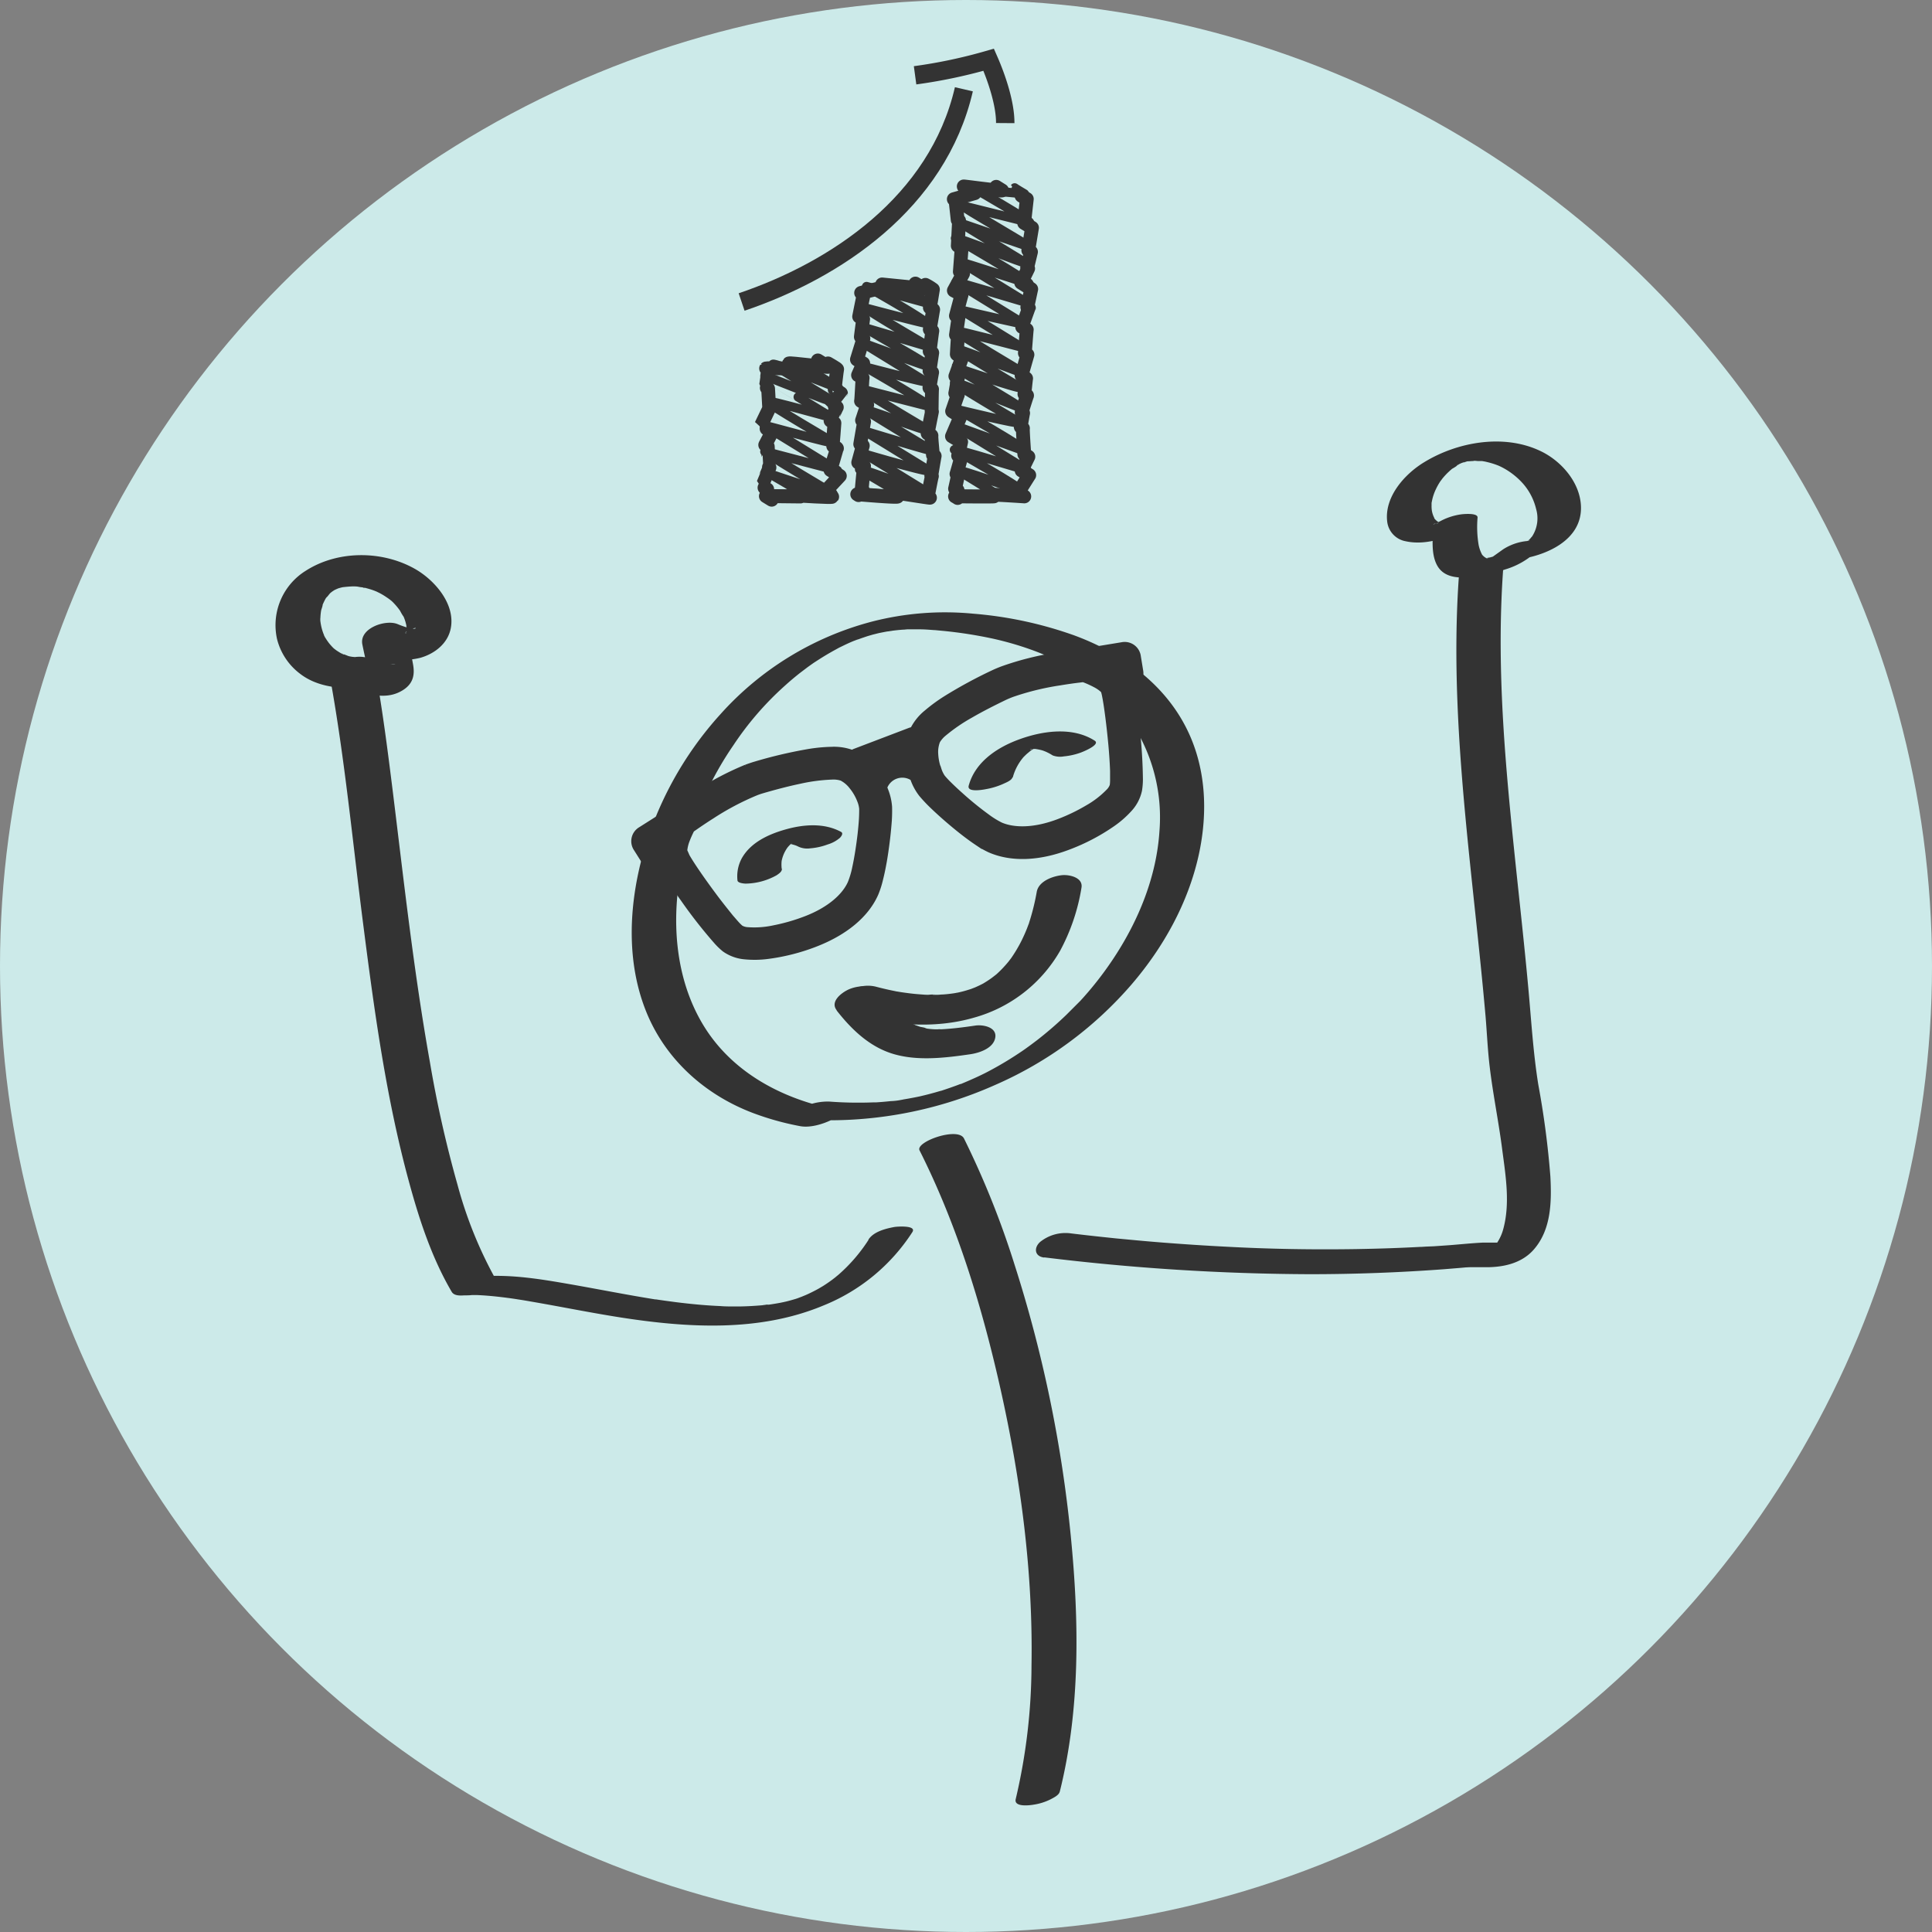 <svg xmlns="http://www.w3.org/2000/svg" viewBox="0 0 420 420"><rect x="0" y="0" width="420" height="420" fill="#808080" stroke="none"/><defs><style>.cls-1{fill:#cceae9;}.cls-2,.cls-3{fill:#333;}.cls-3,.cls-4,.cls-5,.cls-6,.cls-7{stroke:#333;}.cls-3,.cls-5{stroke-width:2px;}.cls-4{fill:#fff;stroke-width:5px;}.cls-5,.cls-6,.cls-7{fill:none;}.cls-5,.cls-6{stroke-linecap:round;stroke-linejoin:round;}.cls-6{stroke-width:3px;}.cls-7{stroke-width:4px;}</style></defs><g id="_420_x_420_kreis_blaugrün_fort-weiterb" data-name="420 x 420 kreis blaugrün fort-weiterb"><circle class="cls-1" cx="210" cy="210" r="210"/></g><g id="blau-grün_fbw" data-name="blau-grün fbw"><path class="cls-2" d="M230.38,389.52c4.5-18,4.21-37.15,2.41-55.48a285.17,285.17,0,0,0-12.23-59.1,190.75,190.75,0,0,0-11-27.45c-1.31-2.59-10.6.72-9.66,2.59,8.27,16.42,13.69,34.33,17.68,52.23,4.35,19.53,7,39.65,6.66,59.69a127.83,127.83,0,0,1-3.43,29.1c-.45,1.8,3,1.38,3.94,1.21a12.2,12.2,0,0,0,3.67-1.17c.63-.34,1.75-.86,1.95-1.62Z"/><path class="cls-2" d="M188.8,269.55a35.63,35.63,0,0,1-6.52,7.56l-.45.37c-.07.06-.54.45-.22.2s-.16.12-.24.17l-.45.35c-.65.48-1.32.94-2,1.37l-1,.59c-.61.37.09-.05.18-.1l-.49.27c-.7.38-1.41.73-2.13,1.06l-.5.22c-.55.26.9-.36.33-.14l-1,.41-1,.38c-.18.06-.36.11-.53.18-.6.21,1.18-.36.33-.11s-1.43.42-2.16.6l-1.1.25c1.64-.42.06,0-.36.06-.75.14-1.5.26-2.25.37-.41.05-1.5,0-.22,0a11.3,11.3,0,0,0-1.29.14c-1.59.14-3.19.23-4.79.26-.34,0-1.33,0-.42,0H159.3c-.89,0-1.78,0-2.67-.08-1.64-.07-3.28-.18-4.91-.33s-3.29-.33-4.93-.54l-2.38-.32-1.18-.17-.59-.09-.19,0c-6.27-1-12.49-2.25-18.75-3.34s-12.4-2.09-18.64-1.69l2.77.78a90.84,90.84,0,0,1-8.38-20.71,253.19,253.19,0,0,1-6-26.67c-3.45-19.32-5.6-38.84-8-58.3-1.15-9.24-2.32-18.49-4-27.66-.12-.62-1.33-.75-1.73-.78a10.59,10.59,0,0,0-3.54.43,11.15,11.15,0,0,0-3.29,1.4c-.48.33-1.22.86-1.1,1.54,3.15,17.43,4.83,35.13,7.07,52.69,2.43,19,5,38.26,10.07,56.82,2.23,8.2,4.94,16.46,9.26,23.83.53.91,1.86.84,2.77.78.55,0,1.11,0,1.66-.07s-.94,0-.44,0h.41l1,0c1.29.05,2.59.15,3.88.28s2.71.31,4.06.5l1,.15c-.82-.12.35.06.55.09.77.12,1.55.25,2.32.39,6.49,1.11,12.93,2.43,19.44,3.45,14.56,2.27,30.12,3.24,44.05-2.54a41.41,41.41,0,0,0,19.45-16c1-1.56-3.47-1.2-3.92-1.11-1.9.35-4.5,1-5.63,2.74Z"/><path class="cls-2" d="M174,243.32a88.59,88.59,0,0,0,42.38-7.48A83,83,0,0,0,246,214c6.92-8.06,12.29-17.7,14.59-28.12,2.06-9.35,1.62-19.29-2.84-27.9-5-9.7-14.27-16.22-24.35-19.9a85.74,85.74,0,0,0-21.83-4.67,63.73,63.73,0,0,0-22.09,1.74,67.06,67.06,0,0,0-32.86,20.11,75.86,75.86,0,0,0-17.15,31.54c-2.76,10.64-3.21,22.26.82,32.65,4.14,10.69,12.9,18.57,23.54,22.56a60.75,60.75,0,0,0,10.08,2.8c2.13.41,4.81-.38,6.73-1.29.73-.35,3.38-1.88,1.25-2.28-11.13-2.13-22-7.57-28.45-17.51-5.74-8.88-7.25-19.8-6.07-30.16A71.76,71.76,0,0,1,159.44,162a67,67,0,0,1,11.15-12.9q1.62-1.47,3.35-2.83l1.65-1.25.94-.67.37-.26c-.71.49,0,0,.08-.05,1.21-.79,2.44-1.57,3.7-2.28.59-.34,1.2-.66,1.8-1,.23-.12.59-.39-.31.16a2.6,2.6,0,0,1,.41-.2l1.13-.55c.62-.29,1.24-.57,1.87-.83a10,10,0,0,0,.95-.39c-1.28.73-.3.12.16,0,.64-.24,1.29-.45,1.94-.67,1.23-.41-1.21.34,0,0l1.1-.32,1-.25.56-.14-.63.14c.76-.15,1.51-.31,2.26-.44.22,0,1.44-.22.55-.1s.34,0,.56-.06c.77-.1,1.54-.18,2.32-.23.31,0,.62-.06.93-.07h.38c.76,0,1.51,0,2.26,0s1.59.05,2.38.11l.81.06c-.14,0-.5,0,.14,0l1.59.15A95.33,95.33,0,0,1,216,138.87c10.5,2.37,21.49,7.26,28.42,16a37.42,37.42,0,0,1,7.64,25.74c-.62,9.9-4.52,19.48-10,27.75a73.83,73.83,0,0,1-4.74,6.39c-.44.53-.89,1.06-1.35,1.58-.09.11-.66.74-.4.46l-.74.81c-1,1-2,2-3,3a78.16,78.16,0,0,1-6.39,5.53c-.54.41-1.09.83-1.64,1.23l-.83.6c-.22.16-1.12.78-.45.32-1.2.82-2.43,1.62-3.68,2.38s-2.54,1.49-3.84,2.18l-.94.49c-.49.26.93-.46.19-.1l-.42.21c-.7.35-1.41.68-2.13,1s-1.3.58-1.95.85l-.88.37-.1,0c.8-.32,0,0-.22.08-1.38.53-2.78,1-4.19,1.47s1.17-.34-.11,0l-.93.27c-.78.22-1.57.43-2.35.62-.24.06-1.54.36-.55.14l-.55.12c-.8.17-1.61.32-2.42.47l-1,.17c-.44.07-1.66.51-.29.05a13,13,0,0,1-2.49.32c-.75.08-1.5.15-2.26.21l-1,.07-.64,0c-.37,0,.93,0,0,0a84,84,0,0,1-9.52-.18,12.59,12.59,0,0,0-6.83,1.83c-.39.23-1.32.74-1.16,1.31s1.29.53,1.66.57Z"/><path class="cls-2" d="M184.83,220.53c8.72,2.28,18.16,3.25,26.94.69a31.16,31.16,0,0,0,18.7-14.55A43.38,43.38,0,0,0,235.1,193c.41-2.27-2.7-2.93-4.35-2.73-2,.24-5,1.33-5.38,3.66a49.47,49.47,0,0,1-1.41,5.89l-.24.76c0,.09-.24.71-.11.33s-.18.48-.17.45l-.22.57c-.33.83-.7,1.65-1.09,2.45a31.52,31.52,0,0,1-2.6,4.32c.64-.9-.17.2-.31.37s-.51.61-.78.9a21.67,21.67,0,0,1-1.65,1.67c-.91.84.55-.41-.22.2l-.92.71c-.62.46-1.27.87-1.93,1.27s.86-.44.29-.16l-.45.24q-.52.27-1.05.51c-.32.15-.63.29-1,.42l-.48.19c-.9.37,1.13-.37.26-.09s-1.54.49-2.32.68c-.35.08-.71.17-1.07.24-.18,0-.36.06-.54.11,1.5-.37.6-.11.21-.06-.85.13-1.7.23-2.56.29-.39,0-.78.06-1.17.07l-.6,0c-1.07,0-.12-.18,0,0-.13-.15-1.32,0-1.53,0-.53,0-1.05-.05-1.57-.09-1.08-.07-2.16-.19-3.23-.34-.62-.08-1.23-.17-1.83-.28-.14,0-.86-.16-.3-.05l-.64-.13c-1.23-.25-2.46-.54-3.67-.86a7.24,7.24,0,0,0-6.83,1.83c-1.43,1.54-1,3.63,1.12,4.18Z"/><path class="cls-3" d="M138.69,184.32l1.61,2.55a2.91,2.91,0,0,0,3.85,1.12c.09.18.2.36.31.56.32.56.71,1.19,1.16,1.89.89,1.39,2,3.05,3.24,4.77a104.12,104.12,0,0,0,7.24,9.24,14.22,14.22,0,0,0,1.66,1.59,8.52,8.52,0,0,0,4.24,1.52,21.56,21.56,0,0,0,4.8-.08A43.85,43.85,0,0,0,177,204.9c6.46-2.48,11-6.25,13-10.79a19.77,19.77,0,0,0,1-3.15c.3-1.17.56-2.47.8-3.81.46-2.68.81-5.53,1-7.86a32.39,32.39,0,0,0,.13-3.85,11.65,11.65,0,0,0-.8-3.47c-.09-.25-.19-.49-.3-.74a4.53,4.53,0,0,1,6.83-2.41l.09,0c.05.16.11.33.17.49a11.6,11.6,0,0,0,1.72,3.11,33.09,33.09,0,0,0,2.66,2.79c1.69,1.61,3.86,3.5,6,5.19,1.07.84,2.13,1.63,3.14,2.31a19.73,19.73,0,0,0,2.86,1.66c4.56,2,10.43,1.84,16.88-.63a43.37,43.37,0,0,0,9.31-4.86,20.91,20.91,0,0,0,3.64-3.14,8.39,8.39,0,0,0,2.14-4,14.45,14.45,0,0,0,.19-2.3,109.13,109.13,0,0,0-.77-11.71c-.24-2.09-.5-4.08-.76-5.72-.13-.82-.26-1.55-.4-2.18-.05-.22-.09-.43-.14-.63a2.89,2.89,0,0,0,2.12-3.39l-.49-3a2.54,2.54,0,0,0-3.07-2.2l-6.75,1.11a3.34,3.34,0,0,0-.86.28l-.62.05s-2.67.26-6.18.84A62.85,62.85,0,0,0,218,145.82q-1,.38-1.92.81a100.48,100.48,0,0,0-10.2,5.53,36,36,0,0,0-4.22,3.09,10.82,10.82,0,0,0-2.85,3.54,2,2,0,0,0-.09.22,2.55,2.55,0,0,0-.8.17L186,163.72a2.7,2.7,0,0,0-.64.36l-.06,0a11,11,0,0,0-4.49-.73,34.31,34.31,0,0,0-5.2.51,99.18,99.18,0,0,0-11.3,2.67c-.65.19-1.3.42-2,.67a63.45,63.45,0,0,0-10.56,5.57c-3,1.91-5.13,3.48-5.16,3.5l-.5.37a3,3,0,0,0-.81.37l-5.79,3.67A2.53,2.53,0,0,0,138.69,184.32Zm65-16.87a11.92,11.92,0,0,1-.73-3.53,7,7,0,0,1,.46-3,6.58,6.58,0,0,1,1.56-1.8,38.28,38.28,0,0,1,5.85-4c2.36-1.37,5-2.7,7.4-3.86.46-.22,1-.44,1.53-.65h0A57.91,57.91,0,0,1,230.38,148c1.67-.28,3.14-.48,4.18-.6l.71-.09h0l.07,0,.21,0h.08a22.53,22.53,0,0,1,2.86,1.3,7.65,7.65,0,0,1,1.35.93,1.82,1.82,0,0,1,.45.52,9.13,9.13,0,0,1,.28,1.13c.45,2.22,1,6.61,1.38,10.7.18,2,.31,4,.37,5.67,0,.82,0,1.54,0,2.13a8.34,8.34,0,0,1-.09,1.17,3.68,3.68,0,0,1-.94,1.5,20.62,20.62,0,0,1-4.61,3.56,41,41,0,0,1-6.33,3.06c-5.59,2.14-10.11,2-13,.74a19.48,19.48,0,0,1-3-1.86,71,71,0,0,1-5.85-4.76c-.92-.82-1.76-1.61-2.45-2.29a21.15,21.15,0,0,1-1.46-1.57A6.77,6.77,0,0,1,203.71,167.45Zm-55.24,17.73a1.84,1.84,0,0,1,0-.69,9,9,0,0,1,.38-1.6,23.69,23.69,0,0,1,1.27-2.87l.06-.05.17-.13.07,0h0l.59-.41c.87-.6,2.08-1.43,3.51-2.33a58.78,58.78,0,0,1,9.62-5.1h0a15.61,15.61,0,0,1,1.58-.54c2.57-.75,5.41-1.5,8.08-2.06a38.92,38.92,0,0,1,7-.92,6.26,6.26,0,0,1,2.36.29,7,7,0,0,1,2.37,2,11.44,11.44,0,0,1,1.8,3.12,6.59,6.59,0,0,1,.47,1.92c0,.4,0,1.19-.05,2.14s-.16,2.12-.29,3.34c-.28,2.45-.7,5.22-1.19,7.45a19,19,0,0,1-1,3.37c-1.26,2.87-4.56,6-10.16,8.1a41.86,41.86,0,0,1-6.76,1.93,20.42,20.42,0,0,1-5.81.42,3.83,3.83,0,0,1-1.7-.49,9.3,9.3,0,0,1-.85-.81c-.4-.43-.88-1-1.4-1.59-1-1.25-2.28-2.83-3.51-4.48-2.46-3.29-5-6.93-6.1-8.89C148.7,185.66,148.48,185.22,148.47,185.18Z"/><path class="cls-4" d="M140.89,183.61c.28.73,1.58.9,2.91.4s2.18-1.51,1.9-2.24-1.58-.91-2.91-.4S140.62,182.88,140.89,183.61Z"/><path class="cls-4" d="M239.74,145.86c.28.73,1.58.91,2.91.4s2.17-1.51,1.89-2.23-1.57-.91-2.9-.4S239.46,145.13,239.74,145.86Z"/><path class="cls-2" d="M181.89,219.68c3.29,4.2,7.26,8,12.51,9.5s11.14.79,16.56,0c1.95-.29,5-1.28,5.4-3.6s-2.71-2.87-4.32-2.63c-2.53.37-5.07.7-7.64.82-.77,0-.17-.09.2,0a4.82,4.82,0,0,0-.85,0q-.83,0-1.65-.09l-.66-.08c-.7-.08-.1-.1.2,0a9.23,9.23,0,0,0-1.49-.35c-.45-.13-.88-.32-1.33-.44s.72.34.09,0c-.23-.12-.46-.22-.69-.35a17.28,17.28,0,0,1-2.51-1.61c-.07,0-.78-.67-.24-.19-.23-.2-.46-.4-.68-.61-.4-.37-.78-.74-1.15-1.13a43.12,43.12,0,0,1-2.85-3.33c-1.38-1.76-4.74-1.26-6.48-.41-1.48.73-3.88,2.58-2.42,4.44Z"/><path class="cls-2" d="M227,273.34A488.22,488.22,0,0,0,284.7,277q14.61,0,29.2-1.08l3.54-.29,1.65-.15c-1,.09.17,0,.54,0,1.29,0,2.59,0,3.88,0,3.73-.06,7.5-1,10-3.93,3.74-4.35,3.81-10.37,3.53-15.78a191.73,191.73,0,0,0-2.63-20c-1.12-7-1.52-13.95-2.17-21-.86-9.4-1.91-18.77-2.89-28.15-1.93-18.57-3.67-37.26-2.95-56q.13-3.48.38-6.94c.15-2.1-2.63-2.26-4.16-2A9.31,9.31,0,0,0,319,123c-.66.43-1.77,1.15-1.83,2-1.33,18.34-.12,36.75,1.63,55,.88,9.13,1.91,18.24,2.84,27.37q.7,6.73,1.3,13.48c.31,3.65.46,7.32.9,11,.73,6.15,2,12.23,2.77,18.37.75,5.61,1.67,11.44.21,16.88a10,10,0,0,1-1.32,3c-.14.23-.29.46-.45.68s-.63.71-.18.27-.13,0-.19.13.85-.59.56-.41c-.45.27,1.22-.56.62-.31-.42.18,1.07-.31,1.17-.33,1-.21.25-.08,0,0-.69.11,1.28,0,.38,0h-.85c-1.39,0-2.77,0-4.15,0-2.47.12-4.92.38-7.38.57l-3.32.23L310,271l-.95.06h-.21c-4.63.25-9.26.4-13.89.48-9.41.15-18.81,0-28.2-.51-4.64-.23-9.27-.54-13.91-.9q-3.45-.27-6.9-.6l-3.31-.31-2.93-.31q-3.41-.36-6.79-.77A8.78,8.78,0,0,0,226.1,270c-1.38,1.25-1.22,3.13.9,3.38Z"/><path class="cls-2" d="M329.69,121.65c6.25-.76,14.2-4.12,14-11.48-.14-5.27-4.29-10-8.85-12.14-7.9-3.75-17.93-2-25.2,2.43-4.25,2.56-8.7,7.52-8.08,12.89a4.92,4.92,0,0,0,4,4.31c4.95,1.09,10.35-1.19,14.54-3.62l-8.55,1c-.13,2.49-.39,5.6.88,7.89,1.16,2.09,3.33,2.62,5.6,2.62a31.1,31.1,0,0,0,9.15-1.75,17,17,0,0,0,4.9-2.34l2.16-1.53c.38-.27,1.27-.92,1.1-1.55s-1.27-.77-1.73-.8a11.61,11.61,0,0,0-6.83,1.83l-3.23,2.3,2-1c-1,.32.9-.28.33-.1l-.65.2-1.23.35a11.19,11.19,0,0,0-1.14.29c1.58-.58.58-.16.05,0-.77.17,1.19-.05.44-.05l-.36,0c-.71.08,1.05,0,.36,0-.05,0-.28-.06-.31,0,.28-.23.79.23.24,0a1.29,1.29,0,0,0-.28-.08c-.34,0,.33.27.08,0a2.82,2.82,0,0,0-.29-.18,4,4,0,0,1-.53-.48c-.07-.08-.24-.36,0,0a2,2,0,0,1-.2-.35,8,8,0,0,1-.61-1.8,23.7,23.7,0,0,1-.24-6c.06-1.06-3.05-.75-3.37-.72a13.45,13.45,0,0,0-5.18,1.76c.92-.54-.07,0-.31.15l-.47.22c-.38.19-.5,0,.44-.17a3.39,3.39,0,0,0-.75.28c-.55.23,1.22-.33.65-.21l-.49.13c1.35-.45,1.15-.24.74-.17s-.38-.14.67-.07c-.32,0-1.28,0,.22,0-.16,0-.81-.1-.18,0s-.11-.06-.26-.09c-.52-.1.15.15,0,0s-.26-.15-.38-.23a3.76,3.76,0,0,1-.76-.73c.27.33,0,.06,0-.13a2.93,2.93,0,0,1-.19-.4,5.3,5.3,0,0,1-.31-1.1,6.58,6.58,0,0,1-.07-1.09c0-.2,0-.41,0-.61s0,.07,0,.09c0-.16.05-.32.08-.48a10.51,10.51,0,0,1,.9-2.67,12.19,12.19,0,0,1,.7-1.28c.12-.2.25-.39.38-.58-.32.47.26-.33.37-.47.35-.41.71-.81,1.1-1.19l.57-.53c.11-.1.24-.19.35-.3-.6.56-.2.16,0,0a8.77,8.77,0,0,0,1.49-1c-.38.43-.65.35-.27.15l.45-.23.46-.22c.71-.36-.82.31-.28.12.33-.12.67-.24,1-.37.5-.2-.68.2-.62.19a3.21,3.21,0,0,0,.53-.15,4.9,4.9,0,0,0,.55-.13c-1.06.42-.87.17-.46.1l.85-.15c-.77.12.53,0,.69,0l.43,0c.77,0-.18,0-.22,0,.2-.12.86,0,1.08,0l.53,0,.36,0c-.42-.06.46.08.59.11.33.07.65.15,1,.24a17.42,17.42,0,0,1,2,.67l0,0,.43.2c.28.14.55.28.83.44a15.81,15.81,0,0,1,4.11,3.36,12.92,12.92,0,0,1,2.75,5.41,7.21,7.21,0,0,1-.76,5.77,2.82,2.82,0,0,1-.18.29c.08-.13.29-.34.07-.11s-.37.45-.58.66l-.2.18c-.43.44.14,0,.17-.12-.05.18-.55.37-.7.48-.38.29.84-.41.39-.22a2.67,2.67,0,0,0-.45.22c.82-.55.92-.38.52-.23-.2.08-.89.3,0,0s.3-.11.09,0c-.81.23.27-.08.49-.09-.42,0-.84.14-1.25.19a12,12,0,0,0-3.68,1.16c-.57.29-1.71.89-2,1.59C325.16,122.27,329.1,121.72,329.69,121.65Z"/><path class="cls-2" d="M169.94,188.91a8,8,0,0,1,0-1.9l-.07.45a7.4,7.4,0,0,1,1.5-3.44l-.39.5a8,8,0,0,1,.89-1c.14-.13.3-.24.44-.37-.77.72-.3.22,0,0s.4-.21.57-.34c0,0-1,.51-.53.29l.34-.15c.7-.34-1.26.5-.36.15.57-.22-.94.29-.85.26l.36-.1c.81-.23-1.41.27-.57.13.12,0,.25,0,.36-.06s-1.32.14-.75.1c.2,0,1.06-.06.23,0s0,0,.23,0l.29,0c.52,0-.69-.11-.31-.05l.59.11a9.25,9.25,0,0,1,1.36.41l-.58-.24q.5.21,1,.45a4.6,4.6,0,0,0,2.46.31,13.92,13.92,0,0,0,3.77-.84,7.18,7.18,0,0,0,2.7-1.47c.29-.32.8-1,.17-1.29-3.61-1.94-8-1.62-11.86-.55s-7.8,2.88-9.73,6.42a8.26,8.26,0,0,0-.88,4.71c.06.58,1.41.67,1.7.69a14.12,14.12,0,0,0,6.83-1.83c.48-.34,1.19-.77,1.13-1.45Z"/><path class="cls-2" d="M220.17,169a11.31,11.31,0,0,1,2.4-4.49c-.22.25,0,0,.13-.12s.31-.31.48-.46.62-.52.94-.78c.59-.48-.6.36,0,0l.57-.35c.14-.08.75-.37.12-.09s.11,0,.24-.1c.7-.35-.24,0-.4.14a3.62,3.62,0,0,1,.63-.22c-.88.27-1.13.34-.74.23l.32-.08s-1.47.29-.54.13-.81.07-.32,0a2.5,2.5,0,0,0,.55,0c-1,.27-.55,0-.15,0l.66,0c.64,0-.64-.12,0,0l.54.09a11.9,11.9,0,0,1,1.18.28c-.43-.13.24.09.26.11.21.08.42.17.62.27a10.47,10.47,0,0,1,1.18.66,4.53,4.53,0,0,0,2.44.21,14.67,14.67,0,0,0,3.76-.86c.48-.18,4.26-1.71,2.93-2.56-4.92-3.14-11.57-2.1-16.72-.16-4.66,1.76-9.28,4.88-10.66,9.94-.43,1.55,3.12.89,3.82.75a15.83,15.83,0,0,0,3.68-1.13c.57-.27,1.82-.74,2-1.4Z"/><path class="cls-2" d="M77.61,142.88c-.76,0,.48,0,.51,0a3.81,3.81,0,0,0-.48,0l-.92-.08c-.21,0-1.37-.25-.55-.06s-.29-.08-.49-.14a15,15,0,0,0-1.54-.56c.72.11.71.37.39.18l-.35-.18c-.28-.16-.56-.33-.82-.5s-.42-.29-.62-.45l-.29-.23c-.47-.35.29.22.27.25a13.6,13.6,0,0,1-1.12-1.2,11.84,11.84,0,0,1-.82-1.18,3.65,3.65,0,0,1-.35-.62c.06-.09.34.77.16.3-.06-.16-.14-.32-.21-.49a11.05,11.05,0,0,1-.73-2.89c0-.11,0-.23,0-.35-.07-.48.14.34,0,.36s0-.64,0-.7a12.15,12.15,0,0,1,.14-1.48c0-.25.43-1.24.34-1.45,0,0-.34.88-.12.38,0-.11.08-.22.13-.33s.21-.48.33-.72.21-.42.33-.63c.23-.37.8-.83,0,0,.36-.36.65-.81,1-1.18.09-.09.19-.17.27-.26.35-.37-.83.67-.42.37.21-.15.4-.32.61-.47l.66-.44c.47-.33-1.19.62-.46.27l.47-.23c.25-.12.52-.22.78-.34.53-.25-1.22.39-.64.23l.42-.14c.3-.09.59-.17.89-.24l.47-.1c.59-.14-1.31.19-.48.09s1.47-.16,2.21-.19c1.13,0-1-.06.16,0,.41,0,.82,0,1.23.09s.71.09,1.06.15a4.17,4.17,0,0,0,.51.09c-.86,0-.72-.16-.35-.07.71.19,1.42.38,2.11.64.3.11.59.24.88.36.61.25-.25-.1-.29-.14a2.15,2.15,0,0,0,.4.21,13.91,13.91,0,0,1,1.7,1,11.45,11.45,0,0,1,1.33,1c0,.07-.6-.59-.23-.2l.29.27c.23.24.45.47.67.72a13.55,13.55,0,0,1,.93,1.19,9.76,9.76,0,0,0,.82,1.36s-.35-.81-.17-.33a2.92,2.92,0,0,0,.14.31c.08.2.16.4.23.6a9,9,0,0,1,.35,1.33c0,.21,0,.44.08.64-.05-.22,0-.8,0-.12,0,.22,0,.43-.07.65s0,.16-.05.25c0,.43-.39.24.15-.41a2.78,2.78,0,0,0-.21.5c0,.07-.09.14-.12.21-.21.5.28-.45.35-.49s-.11.14-.15.18c-.31.38-.43.05.5-.42-.19.1-.9.59,0,0,1.27-.74-1,.32.45-.21,1.09-.4.17-.14-.06,0,1.43-.59,1.29-.18.86-.17l-.48,0c-.62.07,1.44.08.26,0l-.87-.11c-.64-.07.46.09.49.11a3.63,3.63,0,0,0-.65-.16,20.84,20.84,0,0,1-2.41-.84c-2.62-1.07-8.35.9-7.65,4.42.4,2,.88,4.05,1.3,6.08.07.32.13.63.18.95,0,.13,0,.27.06.4.1.51-.24-.06,0-.44a1.45,1.45,0,0,0,0,.47c-.2-.79,1.27-1.91,1.93-2.3.2-.11,2-.79,1.55-.67,1.53-.41,1.5-.24,1-.21,1.78-.13,1.06,0,.5,0-.28,0-.56-.12-.84-.16l.53.11-.56-.12c-1.16-.25-2.33-.5-3.5-.71-.83-.15.67.29.45.08a1.63,1.63,0,0,0-.49-.2l-.8-.31A6.73,6.73,0,0,0,73.13,145c-1.46,1.78-.92,3.58,1.18,4.41a16,16,0,0,0,3.06.89l1,.19c-.42-.07-.93-.2-.22,0l1.32.28c2.74.57,5.34.89,7.9-.61,2.25-1.31,2.86-3.14,2.45-5.57s-1-4.59-1.47-6.89L80.7,142a16.45,16.45,0,0,0,10.68,1c3.17-.9,6.06-3.18,6.64-6.56.92-5.28-3.64-10.43-7.89-12.81-7.13-4-16.75-4-23.68.46a13.92,13.92,0,0,0-6.23,14.81,13.57,13.57,0,0,0,5,7.56c3.24,2.51,7.42,3.18,11.41,3.11,2,0,5.07-1.52,5.35-3.77C82.33,143.36,79.38,142.85,77.61,142.88Z"/><path class="cls-5" d="M208.72,107.74s-.58-.35-.58-.35,8.41.09,8.46,0l-8.37-5.15c.18-.3,13.9,4.51,13.9,4.51.31-.5-14.66-9-14.66-9,.2-.34,15.61,4.59,15.74,4.38l-15.5-9.54L223,98.13c.31-.51-14.72-9.06-14.72-9.06s13.3,3.26,13.54,2.87c0,0-14.52-8.5-14.33-8.81s14.29,5.63,14.38,5.48-14.2-8.67-14.17-8.72,13.87,4.78,14.13,4.36c0,0-13.52-8-13.39-8.24s13.95,5.28,14.08,5.06c0,0-15-8.94-14.9-9.16S222,75.44,222,75.44l-13-8s13.58,3.16,13.64,3l-14.81-9.11c.08-.14,15.32,4.43,15.32,4.43L209,57.06c.08-.14,14.66,4.66,14.7,4.59.26-.42-16-9.87-16-9.87.21-.34,15.22,5.67,15.36,5.44L208.9,48.55l14.71,5.05c.13-.22-14.61-8.64-14.45-8.89l14.67,3.65c.22-.36-11.73-7.22-11.73-7.22l10.61,1s-2.16-1.27-2.13-1.31"/><path class="cls-6" d="M208.17,106.58s-.57-.31-.55-.34.66-3,.66-3l-.35-.21c.06-.1,1-3.47,1-3.57a6.18,6.18,0,0,0-.64-.4l.66-3s-2-1.21-2-1.21l1.86-4.33s-1.85-1.1-1.83-1.13,1.19-3.47,1.25-3.56-.59-.31-.56-.35.58-3.36.58-3.36a4,4,0,0,0-.56-.35c.05-.09,1.43-4,1.45-4S208,77.07,208,77s.22-3.9.25-3.94l-.43-.26s.55-3.8.55-3.8l-.56-.35s1.16-4.39,1.22-4.49-1.68-1-1.67-1l2-3.67s-.71-.41-.7-.43l.39-5.13s-.86-.5-.84-.52.25-5.34.29-5.41-.33-.18-.31-.2l-.47-4.27s-.39-.2-.37-.23L211.89,42s-2.41-1.42-2.38-1.47,8.19,1.09,8.33.87l-1.27-.79"/><path class="cls-6" d="M208.19,108.26a5.58,5.58,0,0,0-.58-.35s8.42.09,8.47,0l-.53-.33c.09-.14,7.12.34,7.12.34a13.72,13.72,0,0,0-1.32-.81c.05-.1,2.36-3.77,2.4-3.82l-1.66-1,1.47-3a8,8,0,0,0-.88-.54s-.4-5.49-.3-5.64a5.6,5.6,0,0,1-.48-.3c0-.09.5-3,.52-3a3.37,3.37,0,0,0-.32-.19s1.1-3.51,1.17-3.62-.57-.33-.57-.35.34-3.33.37-3.38-1-.62-1-.64,1.29-4.53,1.29-4.53l-.56-.34s.38-5.06.41-5.1l-1-.58S223.68,67,223.68,67l-.35-.21s.84-3.92.85-3.94S222,61.47,222,61.47s1.48-3,1.51-3.09l-.22-.14.84-3.48s-.6-.34-.59-.36l.81-4.88s-1.71-1.05-1.71-1.05l.58-5.21s-1.17-.69-1.16-.71"/><path class="cls-5" d="M187.18,107.12a3,3,0,0,1-.3-.19s8.61.75,8.76.51-8.81-5.37-8.79-5.4c.24-.39,14.93,5.31,15,5.14l-13.66-8.4s13.57,4,13.82,3.56l-14-8.61s14.48,4.43,14.6,4.24c0,0-14.32-8.6-14.23-8.75.22-.36,13.27,4.75,13.52,4.34,0,0-14.84-8.76-14.68-9,0,0,14.79,3.8,14.8,3.79.26-.42-13.93-8.57-13.93-8.57s13.13,3.43,13.24,3.24c0,0-13.74-8.45-13.74-8.45s14.17,5.24,14.26,5.09c.31-.5-13.66-8-13.47-8.3L202,75.4S188.11,67.32,188.32,67c0,0,13,3.45,13.06,3.28.31-.51-13-8-13-8l13.93,3.81s-6.77-3.85-6.63-4.08,6.58.43,6.58.43,0,0,0,0"/><path class="cls-6" d="M187.54,106.51s-.21-.13-.21-.13.45-5,.51-5.06-1.27-.78-1.27-.78l1-3.65-.56-.34c0-.06.83-4.87.84-4.89s-.46-.26-.45-.28L188.52,88l-1.34-.82c.09-.15.27-4.82.35-5s-1-.59-1-.62L187.66,79s-1.38-.82-1.37-.85l1.41-4.57-.56-.35c0-.06.49-3.84.5-3.87a9.71,9.71,0,0,0-.87-.54s.92-4.69,1-4.79-.58-.34-.57-.36,5.19-1.25,5.28-1.39l-.72-.45,9,.9L199,61.64"/><path class="cls-6" d="M186.65,107.64l-.3-.19s8.62.75,8.76.51c0,0-1.45-.89-1.45-.89.13-.21,8.45,1.22,8.51,1.13l-.47-.29s.81-4.27.89-4.4l-.14-.08s.71-4.23.74-4.29-.38-.22-.38-.23-.4-4.06-.32-4.18-.84-.49-.83-.51l.94-4.73s-.07,0-.07,0,.05-4.79.09-4.86l-.57-.34s.57-3.3.59-3.33-.58-.33-.57-.35l.59-3.92a5.21,5.21,0,0,1-.56-.34s.55-4.34.58-4.4-.55-.34-.55-.34l.73-4.31a6.59,6.59,0,0,1-.72-.44c.05-.09.67-3.94.67-3.94a11.36,11.36,0,0,0-1.63-1"/><path class="cls-5" d="M168.29,108.12l-1.27-.78,7.51.08c.15-.24-7.11-4.37-7.11-4.37s13.39,4.59,13.63,4.2c0,0-15-8.86-14.82-9.12l15.82,4.14-15.91-9.78c.06-.11,15.08,4.14,15.28,3.81,0,0-15-8.77-14.8-9.11s14.25,3.61,14.25,3.61-14.73-9-14.71-9c.2-.31,15,6,15.24,5.61,0,0-13.43-8.13-13.38-8.22.27-.43,14.25,5.26,14.29,5.19s-7.9-4.87-7.9-4.87,7,.51,7.08.35-.39-.23-.39-.23"/><path class="cls-6" d="M166.79,106.37s-1.2-.71-1.18-.73,1.61-3.9,1.67-4-.16-.06-.14-.09-.26-4.42-.23-4.48l-.56-.35,1.48-2.83s-2.38-1.44-2.37-1.46,1.77-3.69,1.81-3.76-.06,0-.06,0-.23-4.18-.23-4.18-.58-.33-.57-.35.54-3.72.57-3.78l-.44-.27c.07-.11,6.82.07,6.82.07L171.52,79c.11-.19,8.44.92,8.55.75l-2.28-1.4"/><path class="cls-6" d="M167.76,108.64l-1.27-.78,7.52.08s-.32-.2-.32-.2,7.1.46,7.22.26c0,0-1.66-1-1.64-1l3.31-3.55-2.05-1.27s1.36-4.6,1.42-4.71-1-.56-.95-.58.4-4.92.4-4.92l-.85-.52c0-.07,1.32-2.84,1.37-2.92s-1-.6-1-.61,1.89-2.41,1.9-2.43-1.37-.84-1.37-.84.48-4.28.54-4.38S180,79,180,79"/><path class="cls-7" d="M161.22,65.65c20.32-6.86,42.61-21.56,48.32-46.24"/><path class="cls-7" d="M198.93,16.37a111.08,111.08,0,0,0,16-3.38c1.82,4.14,3.63,9.65,3.6,13.77"/></g></svg>